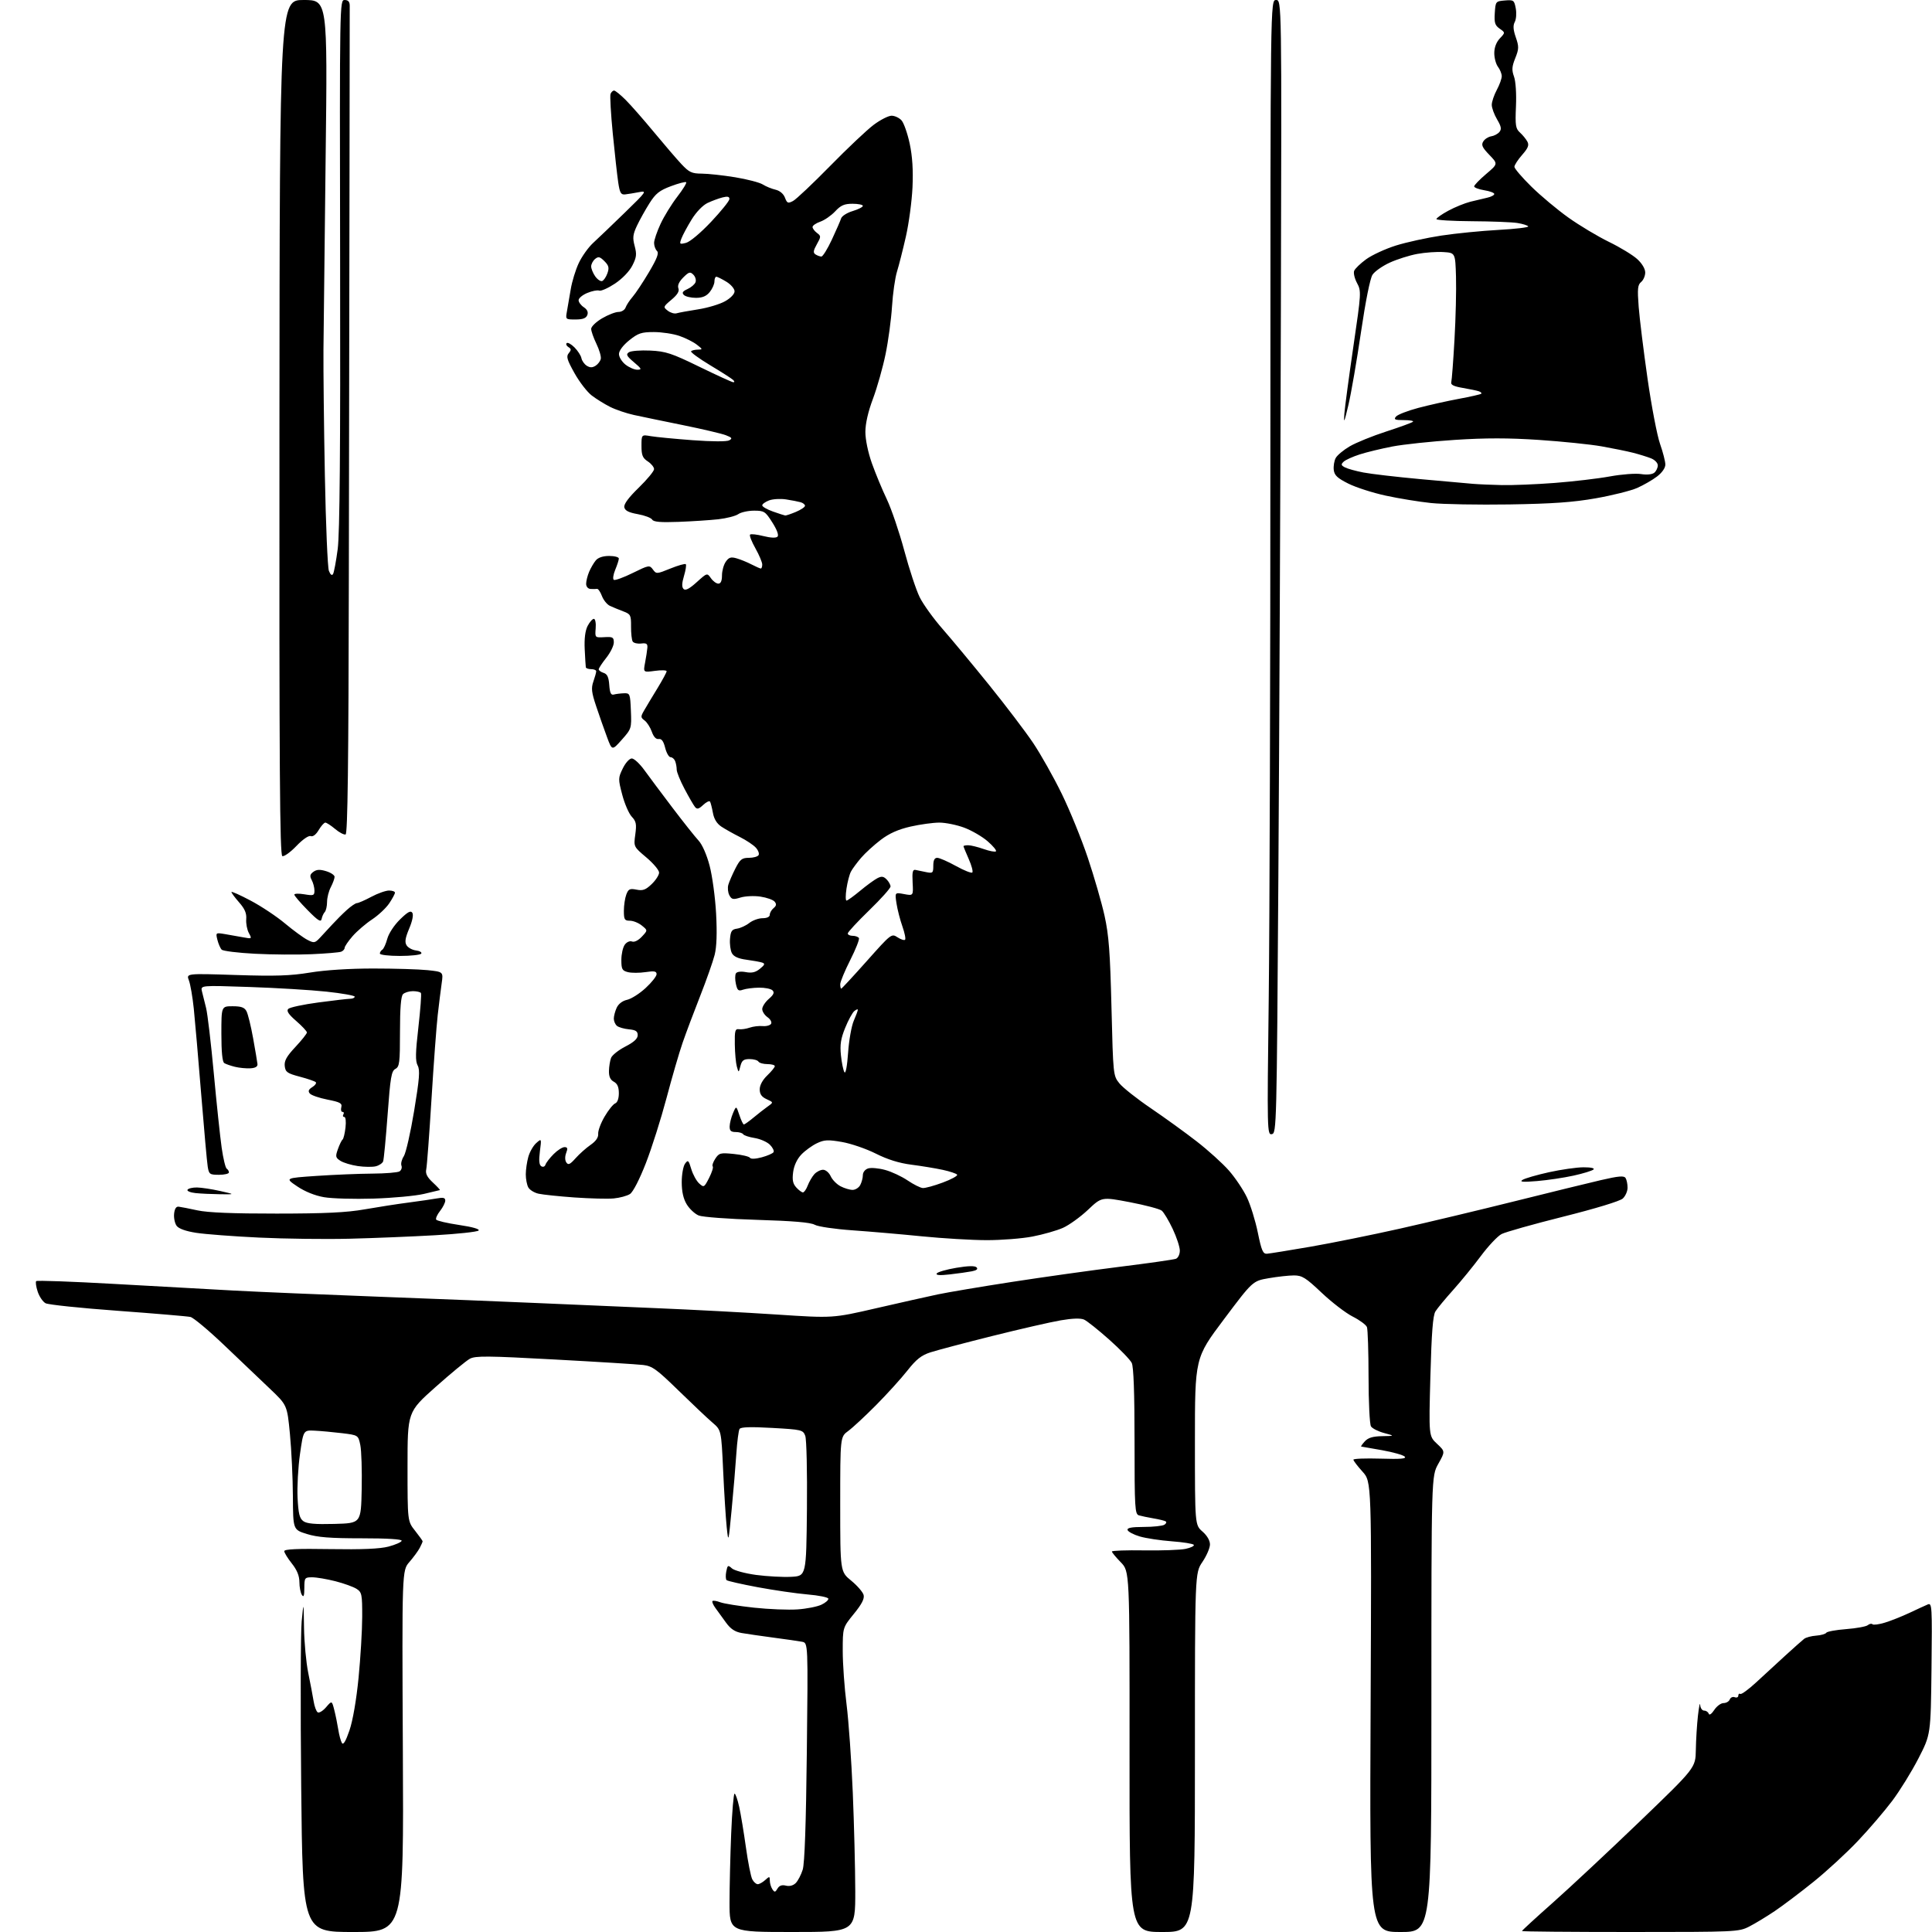 <?xml version="1.0" encoding="UTF-8" standalone="no"?>
<svg 
  version="1.1" 
  xmlns="http://www.w3.org/2000/svg" 
  xmlns:xlink="http://www.w3.org/1999/xlink" 
  xmlns:svg="http://www.w3.org/2000/svg"
  xmlns:rdf="http://www.w3.org/1999/02/22-rdf-syntax-ns#"
  xmlns:cc="http://creativecommons.org/ns#"
  xmlns:dc="http://purl.org/dc/elements/1.1/"
  viewBox="0 0 768 768"
  width="768"
  height="768"
>
<style>svg {background-color: white; }</style>"
<path stroke="none" fill="black" fill-rule="evenodd" d="M140.41,768.00C120.32,768.00 120.32,768.00 119.73,710.25C119.41,678.49 119.50,648.90 119.92,644.50C120.70,636.50 120.70,636.50 120.85,647.00C120.93,652.77 121.69,660.88 122.53,665.00C123.37,669.12 124.33,674.20 124.67,676.27C125.00,678.35 125.73,680.33 126.30,680.68C126.86,681.03 128.36,680.12 129.62,678.65C131.92,675.98 131.92,675.98 132.88,679.74C133.41,681.81 134.12,685.31 134.47,687.52C134.81,689.73 135.47,692.14 135.92,692.87C136.48,693.78 137.45,692.15 138.92,687.85C140.24,684.00 141.66,675.79 142.53,667.00C143.31,659.02 143.97,648.12 143.98,642.77C144.00,633.77 143.83,632.94 141.75,631.60C140.51,630.80 136.74,629.44 133.36,628.57C129.98,627.71 125.81,627.00 124.11,627.00C121.12,627.00 121.00,627.17 120.98,631.25C120.97,634.36 120.71,635.10 120.00,634.00C119.47,633.17 119.02,630.87 119.02,628.89C119.00,626.39 118.07,624.10 116.00,621.50C114.35,619.42 113.00,617.22 113.00,616.61C113.00,615.81 118.27,615.57 131.25,615.79C143.89,616.00 151.01,615.69 154.42,614.80C157.13,614.08 159.49,613.05 159.67,612.50C159.88,611.86 154.13,611.50 143.75,611.50C131.24,611.50 126.23,611.11 122.00,609.79C116.50,608.09 116.50,608.09 116.43,594.79C116.39,587.48 115.86,576.34 115.25,570.03C114.15,558.56 114.15,558.56 107.28,552.03C103.51,548.44 95.35,540.67 89.15,534.76C82.96,528.85 76.91,523.79 75.70,523.51C74.49,523.24 61.48,522.14 46.79,521.06C32.10,519.99 19.20,518.64 18.12,518.06C17.04,517.49 15.63,515.41 14.98,513.44C14.33,511.47 14.07,509.60 14.40,509.26C14.73,508.93 28.62,509.43 45.25,510.37C61.89,511.32 83.38,512.51 93.00,513.02C102.62,513.54 128.72,514.64 151.00,515.48C173.28,516.32 201.40,517.44 213.50,517.98C225.60,518.52 246.97,519.43 261.00,520.02C275.02,520.60 296.53,521.74 308.78,522.55C331.06,524.02 331.06,524.02 348.31,520.04C357.79,517.86 368.82,515.38 372.81,514.54C376.80,513.70 390.06,511.47 402.28,509.58C414.50,507.69 433.81,504.98 445.19,503.56C456.57,502.15 466.58,500.71 467.44,500.39C468.31,500.05 469.00,498.62 469.00,497.14C469.00,495.69 467.72,491.80 466.16,488.50C464.60,485.20 462.64,481.94 461.82,481.26C461.00,480.58 455.29,479.07 449.13,477.89C437.94,475.76 437.94,475.76 432.47,480.94C429.46,483.78 424.97,487.01 422.50,488.11C420.02,489.20 414.58,490.75 410.41,491.55C406.24,492.35 398.03,492.99 392.16,492.98C386.30,492.97 374.75,492.28 366.50,491.46C358.25,490.63 345.81,489.56 338.86,489.07C331.84,488.58 325.17,487.60 323.86,486.86C322.22,485.93 315.23,485.34 301.00,484.91C289.60,484.57 279.28,483.80 277.75,483.18C276.24,482.56 274.10,480.58 273.00,478.77C271.64,476.54 271.01,473.73 271.00,469.94C271.00,466.88 271.59,463.58 272.31,462.59C273.50,460.96 273.73,461.16 274.80,464.74C275.45,466.90 276.86,469.46 277.92,470.43C279.80,472.13 279.93,472.06 281.89,468.22C283.00,466.03 283.65,463.98 283.32,463.66C283.00,463.33 283.45,461.95 284.34,460.60C285.83,458.32 286.38,458.18 291.73,458.72C294.90,459.04 297.77,459.72 298.11,460.23C298.47,460.79 300.33,460.72 302.81,460.05C305.07,459.44 307.18,458.52 307.49,458.01C307.81,457.49 307.16,456.16 306.05,455.05C304.94,453.94 302.21,452.74 299.99,452.38C297.77,452.03 295.71,451.35 295.42,450.87C295.12,450.39 293.78,450.00 292.44,450.00C290.56,450.00 290.01,449.48 290.05,447.75C290.07,446.51 290.67,444.15 291.38,442.50C292.66,439.50 292.66,439.50 293.91,443.25C294.59,445.31 295.40,447.00 295.70,447.00C295.99,447.00 297.73,445.76 299.55,444.25C301.37,442.74 303.90,440.76 305.18,439.85C307.50,438.20 307.50,438.20 304.75,436.94C302.76,436.03 302.00,434.95 302.00,433.03C302.00,431.38 303.14,429.28 305.00,427.50C306.65,425.92 308.00,424.26 308.00,423.81C308.00,423.37 306.68,423.00 305.06,423.00C303.44,423.00 301.84,422.55 301.50,422.00C301.16,421.45 299.57,421.00 297.96,421.00C295.61,421.00 294.90,421.54 294.33,423.75C293.62,426.50 293.62,426.50 292.91,424.00C292.52,422.62 292.15,418.66 292.10,415.19C292.01,409.71 292.23,408.91 293.75,409.13C294.71,409.27 296.62,408.99 298.00,408.51C299.38,408.03 301.69,407.75 303.15,407.88C304.61,408.02 306.12,407.61 306.51,406.99C306.90,406.35 306.28,405.19 305.11,404.36C303.95,403.55 303.00,402.09 303.00,401.12C303.00,400.15 304.17,398.34 305.61,397.09C307.56,395.40 307.93,394.53 307.09,393.69C306.46,393.06 304.05,392.58 301.73,392.61C299.40,392.64 296.53,393.01 295.35,393.42C293.52,394.07 293.10,393.73 292.53,391.12C292.15,389.43 292.16,387.55 292.54,386.93C292.95,386.27 294.53,386.06 296.48,386.43C298.87,386.88 300.36,386.53 302.11,385.09C304.01,383.55 304.19,383.05 303.00,382.65C302.18,382.37 299.36,381.86 296.75,381.51C293.48,381.08 291.68,380.26 290.94,378.90C290.36,377.81 290.02,375.25 290.19,373.21C290.45,370.13 290.92,369.44 292.97,369.15C294.32,368.96 296.52,367.95 297.85,366.90C299.18,365.86 301.56,365.00 303.13,365.00C304.90,365.00 306.00,364.47 306.00,363.62C306.00,362.86 306.68,361.68 307.51,360.99C308.63,360.06 308.74,359.39 307.93,358.42C307.33,357.69 304.79,356.79 302.30,356.42C299.80,356.04 296.24,356.21 294.37,356.78C291.41,357.69 290.84,357.57 289.93,355.87C289.36,354.80 289.17,352.93 289.52,351.71C289.87,350.50 291.13,347.59 292.32,345.25C294.19,341.59 294.94,341.00 297.69,341.00C299.45,341.00 301.18,340.52 301.54,339.94C301.90,339.35 301.42,338.01 300.46,336.96C299.51,335.91 296.65,334.00 294.12,332.73C291.58,331.45 288.27,329.60 286.78,328.61C284.98,327.42 283.83,325.57 283.40,323.15C283.03,321.14 282.52,319.13 282.26,318.67C282.00,318.22 280.78,318.80 279.54,319.96C277.77,321.63 277.09,321.80 276.27,320.78C275.70,320.08 273.83,316.85 272.12,313.61C270.40,310.37 269.00,306.92 269.00,305.94C269.00,304.96 268.73,303.45 268.39,302.58C268.06,301.71 267.24,301.00 266.57,301.00C265.90,301.00 264.93,299.31 264.41,297.25C263.75,294.62 262.98,293.58 261.84,293.77C260.79,293.94 259.82,292.92 259.11,290.88C258.50,289.15 257.22,287.14 256.25,286.41C254.62,285.19 254.61,284.90 256.12,282.30C257.00,280.76 259.37,276.83 261.37,273.56C263.36,270.29 265.00,267.26 265.00,266.83C265.00,266.39 262.90,266.33 260.34,266.68C255.69,267.31 255.69,267.31 256.43,263.41C256.84,261.26 257.25,258.60 257.34,257.50C257.47,255.89 256.98,255.56 254.85,255.81C253.39,255.98 251.88,255.61 251.50,255.00C251.12,254.38 250.83,251.70 250.85,249.04C250.88,244.50 250.69,244.12 247.69,243.00C245.94,242.34 243.58,241.36 242.44,240.83C241.31,240.30 239.89,238.54 239.27,236.91C238.66,235.28 237.78,234.01 237.33,234.09C236.87,234.17 235.71,234.18 234.75,234.12C233.72,234.05 233.00,233.20 233.00,232.05C233.00,230.97 233.54,228.84 234.19,227.30C234.85,225.76 236.04,223.71 236.85,222.75C237.78,221.64 239.72,221.00 242.15,221.00C244.27,221.00 246.00,221.46 246.00,222.03C246.00,222.60 245.35,224.61 244.56,226.51C243.77,228.41 243.52,230.20 244.00,230.50C244.48,230.80 247.87,229.57 251.52,227.77C257.92,224.62 258.21,224.57 259.54,226.38C260.88,228.22 261.06,228.21 266.49,226.00C269.56,224.76 272.31,223.98 272.61,224.27C272.90,224.57 272.58,226.66 271.90,228.93C271.03,231.85 270.98,233.38 271.73,234.13C272.47,234.87 274.01,234.08 276.94,231.44C281.09,227.69 281.09,227.69 282.60,229.84C283.43,231.03 284.76,232.00 285.56,232.00C286.52,232.00 287.00,230.91 287.00,228.72C287.00,226.92 287.68,224.48 288.51,223.29C289.73,221.55 290.54,221.29 292.81,221.95C294.36,222.39 297.03,223.48 298.76,224.38C300.49,225.27 302.15,226.00 302.45,226.00C302.75,226.00 303.00,225.28 303.00,224.40C303.00,223.52 301.78,220.62 300.28,217.95C298.78,215.29 297.83,212.84 298.16,212.51C298.49,212.18 300.87,212.44 303.44,213.09C306.36,213.82 308.48,213.92 309.07,213.33C309.65,212.75 308.88,210.62 307.02,207.70C304.23,203.29 303.78,203.00 299.74,203.00C297.38,203.00 294.56,203.62 293.47,204.38C292.39,205.13 288.80,206.05 285.50,206.42C282.20,206.78 275.11,207.25 269.75,207.45C262.59,207.72 259.80,207.48 259.25,206.55C258.84,205.85 256.26,204.87 253.51,204.38C249.88,203.73 248.43,202.98 248.17,201.63C247.93,200.41 249.88,197.77 253.91,193.86C257.26,190.60 260.00,187.28 260.00,186.49C260.00,185.69 258.88,184.31 257.50,183.41C255.44,182.06 255.00,180.97 255.00,177.25C255.00,172.74 255.00,172.74 258.75,173.39C260.81,173.74 268.30,174.46 275.38,174.99C283.09,175.56 288.92,175.58 289.88,175.04C291.23,174.29 290.99,173.95 288.50,172.99C286.85,172.36 279.20,170.56 271.50,169.00C263.80,167.44 255.03,165.62 252.00,164.96C248.97,164.30 244.70,162.84 242.50,161.73C240.30,160.62 237.02,158.59 235.22,157.21C233.42,155.84 230.33,151.84 228.37,148.33C225.38,142.98 225.01,141.70 226.08,140.40C227.14,139.13 227.12,138.69 225.96,137.98C225.19,137.50 224.88,136.79 225.26,136.40C225.65,136.01 227.05,136.78 228.37,138.10C229.68,139.42 230.93,141.35 231.13,142.39C231.33,143.43 232.29,144.78 233.25,145.39C234.52,146.19 235.48,146.19 236.75,145.39C237.71,144.78 238.65,143.54 238.83,142.62C239.01,141.70 238.22,139.02 237.08,136.66C235.94,134.30 235.00,131.63 235.00,130.73C235.00,129.82 236.95,127.94 239.34,126.54C241.72,125.14 244.66,124.00 245.87,124.00C247.08,124.00 248.34,123.21 248.68,122.25C249.02,121.29 250.27,119.38 251.47,118.00C252.67,116.62 255.59,112.21 257.97,108.20C261.22,102.70 262.01,100.61 261.15,99.75C260.52,99.12 260.00,97.68 260.01,96.55C260.02,95.42 261.17,92.03 262.58,89.00C263.98,85.98 266.97,81.13 269.21,78.23C271.45,75.33 273.05,72.72 272.77,72.44C272.49,72.16 269.76,72.86 266.71,74.01C262.14,75.72 260.62,76.92 258.18,80.79C256.54,83.38 254.31,87.38 253.22,89.69C251.57,93.19 251.41,94.51 252.29,97.80C253.17,101.11 253.03,102.33 251.34,105.61C250.16,107.91 247.33,110.83 244.42,112.76C241.72,114.55 238.91,115.79 238.19,115.52C237.48,115.24 235.34,115.67 233.44,116.46C231.55,117.25 230.00,118.54 230.00,119.33C230.00,120.11 230.93,121.37 232.07,122.13C233.45,123.05 233.91,124.08 233.46,125.25C232.97,126.51 231.67,127.00 228.78,127.00C224.80,127.00 224.78,126.98 225.37,123.75C225.70,121.96 226.38,118.01 226.88,114.97C227.38,111.92 228.81,107.24 230.07,104.57C231.33,101.90 233.88,98.32 235.74,96.61C237.60,94.90 243.25,89.50 248.29,84.60C257.06,76.08 257.30,75.74 253.97,76.39C252.06,76.76 249.60,77.16 248.50,77.28C246.82,77.46 246.38,76.70 245.75,72.50C245.34,69.75 244.37,61.02 243.59,53.09C242.82,45.17 242.41,38.08 242.70,37.34C242.98,36.60 243.62,36.00 244.11,36.00C244.60,36.00 246.69,37.69 248.75,39.76C250.81,41.82 255.85,47.56 259.94,52.51C264.03,57.45 268.96,63.19 270.89,65.25C273.95,68.51 275.00,69.00 278.95,69.02C281.45,69.03 287.41,69.68 292.20,70.46C296.98,71.25 301.93,72.53 303.20,73.32C304.46,74.12 306.75,75.05 308.29,75.41C309.99,75.81 311.44,77.03 312.03,78.57C312.87,80.80 313.23,80.95 315.24,79.90C316.48,79.25 323.12,72.97 330.00,65.96C336.88,58.94 344.67,51.58 347.33,49.60C349.98,47.62 353.17,46.00 354.42,46.00C355.67,46.00 357.45,46.83 358.37,47.85C359.29,48.87 360.75,53.04 361.62,57.10C362.70,62.19 363.04,67.62 362.73,74.50C362.47,80.00 361.30,88.78 360.11,94.00C358.93,99.22 357.33,105.53 356.56,108.00C355.80,110.47 354.91,116.69 354.59,121.81C354.27,126.93 353.12,135.48 352.02,140.81C350.92,146.14 348.67,154.10 347.02,158.50C345.09,163.62 344.01,168.37 344.00,171.69C344.00,174.75 345.07,179.88 346.60,184.19C348.03,188.21 350.70,194.65 352.54,198.50C354.37,202.35 357.48,211.51 359.46,218.86C361.43,226.20 364.18,234.53 365.57,237.36C366.96,240.19 371.06,245.88 374.67,250.00C378.28,254.12 386.63,264.17 393.21,272.32C399.79,280.47 407.65,290.82 410.68,295.32C413.70,299.82 418.82,308.90 422.04,315.50C425.27,322.10 429.94,333.57 432.43,341.00C434.92,348.43 437.91,358.77 439.07,364.00C440.78,371.74 441.29,378.50 441.83,400.54C442.50,427.44 442.51,427.60 445.00,430.68C446.38,432.38 452.00,436.83 457.50,440.56C463.00,444.30 471.21,450.23 475.73,453.75C480.26,457.26 486.02,462.47 488.52,465.32C491.02,468.17 494.23,472.95 495.66,475.96C497.09,478.96 499.04,485.26 500.00,489.96C501.46,497.12 502.05,498.48 503.62,498.38C504.66,498.31 512.48,497.05 521.00,495.58C529.52,494.10 545.50,490.87 556.50,488.40C567.50,485.93 587.98,481.04 602.00,477.54C616.02,474.04 631.53,470.24 636.45,469.10C643.41,467.49 645.57,467.30 646.18,468.26C646.62,468.94 646.98,470.67 646.98,472.10C646.99,473.52 646.13,475.48 645.06,476.45C643.92,477.48 634.16,480.45 621.43,483.64C609.50,486.63 598.46,489.74 596.90,490.55C595.34,491.36 591.64,495.28 588.68,499.26C585.72,503.24 580.75,509.33 577.64,512.80C574.53,516.26 571.37,520.08 570.61,521.30C569.60,522.92 569.07,529.73 568.60,547.18C567.96,570.86 567.96,570.86 571.23,573.92C574.50,576.98 574.50,576.98 571.75,581.89C569.00,586.79 569.00,586.79 569.00,677.40C569.00,768.00 569.00,768.00 556.72,768.00C544.44,768.00 544.44,768.00 544.84,678.50C545.24,589.01 545.24,589.01 541.62,585.00C539.63,582.80 538.00,580.66 538.00,580.25C538.00,579.84 542.84,579.65 548.75,579.83C556.79,580.08 559.22,579.88 558.39,579.02C557.78,578.40 553.73,577.25 549.39,576.48C545.05,575.70 541.32,575.05 541.10,575.03C540.87,575.02 541.50,574.10 542.50,573.00C543.83,571.53 545.67,570.97 549.40,570.90C554.50,570.80 554.50,570.80 550.21,569.65C547.85,569.02 545.50,567.83 544.98,567.00C544.46,566.17 544.02,557.32 544.02,547.33C544.01,537.34 543.72,528.43 543.38,527.54C543.03,526.64 540.49,524.76 537.72,523.36C534.96,521.96 529.42,517.71 525.40,513.91C519.07,507.91 517.61,507.00 514.38,507.00C512.34,507.00 507.81,507.50 504.31,508.11C497.96,509.21 497.96,509.21 486.48,524.51C475.00,539.80 475.00,539.80 475.00,572.99C475.00,606.18 475.00,606.18 478.00,608.81C479.87,610.45 480.99,612.40 480.98,613.97C480.97,615.36 479.62,618.48 477.98,620.90C475.00,625.30 475.00,625.30 475.00,696.65C475.00,768.00 475.00,768.00 461.99,768.00C448.98,768.00 448.98,768.00 449.01,696.32C449.05,624.64 449.05,624.64 445.53,621.03C443.59,619.04 442.00,617.12 442.00,616.76C442.00,616.39 447.74,616.19 454.75,616.30C461.76,616.41 469.20,616.14 471.28,615.70C473.36,615.26 474.83,614.54 474.56,614.10C474.29,613.66 470.34,613.03 465.78,612.69C461.23,612.35 455.51,611.49 453.08,610.77C450.64,610.05 448.47,608.90 448.24,608.23C447.95,607.34 449.71,607.00 454.67,606.98C458.43,606.98 462.11,606.58 462.86,606.11C463.60,605.64 463.83,605.03 463.36,604.76C462.89,604.48 460.70,603.95 458.50,603.58C456.30,603.20 453.71,602.66 452.75,602.38C451.14,601.91 451.00,599.63 451.00,572.98C451.00,553.83 450.63,543.32 449.89,541.80C449.28,540.53 445.24,536.35 440.91,532.50C436.58,528.65 432.10,525.08 430.94,524.56C429.57,523.95 426.32,524.05 421.67,524.85C417.73,525.52 405.50,528.32 394.50,531.07C383.50,533.82 372.41,536.75 369.86,537.58C366.25,538.75 364.24,540.34 360.73,544.79C358.26,547.93 352.67,554.10 348.31,558.50C343.95,562.90 338.94,567.55 337.19,568.83C334.00,571.15 334.00,571.15 334.00,597.96C334.00,624.76 334.00,624.76 338.37,628.34C340.78,630.31 342.99,632.87 343.30,634.02C343.69,635.51 342.57,637.68 339.42,641.54C335.00,646.97 335.00,646.97 335.00,656.27C335.00,661.39 335.68,670.96 336.52,677.54C337.35,684.12 338.46,699.85 338.99,712.50C339.52,725.15 339.96,742.81 339.98,751.75C340.00,768.00 340.00,768.00 315.00,768.00C290.00,768.00 290.00,768.00 290.00,756.25C290.01,749.79 290.30,737.41 290.66,728.75C291.02,720.09 291.62,713.00 292.00,713.00C292.37,713.00 293.20,715.36 293.84,718.25C294.48,721.14 295.68,728.38 296.51,734.33C297.34,740.29 298.48,746.03 299.05,747.08C299.61,748.14 300.58,749.00 301.21,749.00C301.83,749.00 303.17,748.26 304.17,747.35C305.88,745.80 306.00,745.81 306.02,747.60C306.02,748.64 306.48,750.17 307.03,751.00C307.91,752.31 308.17,752.27 309.07,750.74C309.78,749.54 310.83,749.17 312.41,749.57C313.84,749.93 315.32,749.54 316.32,748.54C317.20,747.66 318.45,745.26 319.09,743.22C319.86,740.75 320.41,724.97 320.73,696.30C321.22,653.09 321.22,653.09 318.86,652.63C317.56,652.38 312.45,651.64 307.50,650.99C302.55,650.33 296.84,649.50 294.81,649.15C292.15,648.68 290.41,647.52 288.59,645.00C287.20,643.08 285.32,640.47 284.40,639.22C283.48,637.96 282.95,636.71 283.23,636.44C283.50,636.17 284.88,636.38 286.30,636.92C287.71,637.46 293.74,638.43 299.69,639.07C305.63,639.71 313.45,640.02 317.06,639.76C320.66,639.51 324.94,638.66 326.56,637.88C328.18,637.11 329.40,636.03 329.27,635.49C329.15,634.94 325.44,634.19 321.02,633.82C316.61,633.44 307.71,632.15 301.25,630.95C294.79,629.74 289.20,628.48 288.83,628.13C288.46,627.78 288.40,626.24 288.70,624.71C289.20,622.15 289.39,622.04 290.95,623.46C291.89,624.30 296.22,625.47 300.58,626.06C304.93,626.64 311.20,626.98 314.50,626.81C320.50,626.50 320.50,626.50 320.77,599.86C320.91,585.07 320.62,572.12 320.10,570.76C319.20,568.40 318.72,568.28 306.92,567.62C298.30,567.13 294.46,567.26 293.98,568.04C293.60,568.65 293.03,573.06 292.71,577.83C292.40,582.60 291.56,592.58 290.85,600.00C289.56,613.40 289.55,613.45 288.87,607.00C288.50,603.42 287.86,593.30 287.46,584.50C286.72,568.50 286.72,568.50 283.21,565.50C281.28,563.85 275.23,558.13 269.76,552.80C261.05,544.30 259.30,543.03 255.66,542.60C253.37,542.33 237.53,541.34 220.45,540.42C193.87,538.97 189.02,538.93 186.80,540.11C185.37,540.88 179.21,545.95 173.10,551.39C162.00,561.28 162.00,561.28 162.00,583.00C162.00,604.72 162.00,604.72 165.00,608.50C166.65,610.58 168.00,612.47 168.00,612.70C168.00,612.94 167.48,614.11 166.85,615.32C166.22,616.52 164.38,619.03 162.75,620.91C159.79,624.31 159.79,624.31 160.14,696.16C160.50,768.00 160.50,768.00 140.41,768.00zM648.04,768.00C624.37,768.00 605.00,767.83 605.00,767.62C605.00,767.40 610.51,762.34 617.25,756.37C623.99,750.40 639.51,735.89 651.75,724.13C674.00,702.74 674.00,702.74 674.12,695.62C674.18,691.70 674.56,685.58 674.96,682.00C675.37,678.42 675.76,676.51 675.85,677.75C675.93,678.99 676.64,680.00 677.42,680.00C678.20,680.00 679.02,680.55 679.24,681.23C679.49,681.96 680.39,681.34 681.44,679.73C682.43,678.23 684.09,677.00 685.15,677.00C686.20,677.00 687.31,676.35 687.61,675.56C687.92,674.77 688.80,674.37 689.58,674.67C690.36,674.97 691.00,674.69 691.00,674.05C691.00,673.41 691.36,673.10 691.80,673.37C692.23,673.64 695.05,671.59 698.05,668.82C701.05,666.04 706.28,661.23 709.67,658.13C713.06,655.04 716.44,652.04 717.17,651.47C717.90,650.90 720.06,650.32 721.96,650.19C723.86,650.05 725.67,649.54 725.97,649.05C726.27,648.56 729.83,647.91 733.88,647.60C737.93,647.29 741.80,646.58 742.47,646.03C743.14,645.47 743.98,645.31 744.34,645.67C744.70,646.03 746.90,645.74 749.25,645.03C751.59,644.32 755.98,642.58 759.00,641.16C762.02,639.73 765.31,638.22 766.30,637.80C768.00,637.07 768.08,638.34 767.80,663.27C767.50,689.50 767.50,689.50 762.61,699.00C759.93,704.23 755.23,711.82 752.18,715.88C749.12,719.94 743.00,727.10 738.56,731.78C734.13,736.47 726.23,743.75 721.00,747.97C715.77,752.19 708.80,757.45 705.50,759.68C702.20,761.90 697.61,764.68 695.29,765.86C691.18,767.95 690.05,768.00 648.04,768.00zM132.98,605.78C143.50,605.50 143.50,605.50 143.78,591.95C143.93,584.50 143.68,576.63 143.23,574.45C142.41,570.50 142.41,570.50 135.96,569.71C132.41,569.28 127.50,568.83 125.05,568.71C120.61,568.50 120.61,568.50 119.25,578.00C118.51,583.23 118.07,591.05 118.29,595.40C118.61,601.70 119.07,603.58 120.58,604.68C121.97,605.70 125.25,605.99 132.98,605.78zM377.61,506.59C373.62,507.05 371.93,506.93 372.36,506.22C372.72,505.65 376.20,504.64 380.10,503.98C384.85,503.18 387.52,503.12 388.19,503.79C388.87,504.47 388.26,504.98 386.35,505.36C384.78,505.67 380.85,506.22 377.61,506.59zM139.00,492.41C129.38,492.65 113.17,492.45 103.00,491.96C92.83,491.48 81.58,490.62 78.01,490.07C73.83,489.42 71.05,488.42 70.21,487.28C69.50,486.30 69.04,484.15 69.21,482.50C69.40,480.53 70.02,479.56 71.00,479.67C71.83,479.76 75.20,480.42 78.50,481.14C82.58,482.03 92.68,482.44 110.00,482.42C129.30,482.41 137.81,482.00 145.00,480.73C150.22,479.81 158.10,478.59 162.50,478.02C166.90,477.44 171.96,476.70 173.75,476.38C176.22,475.92 177.00,476.13 177.00,477.25C177.00,478.07 176.07,479.91 174.94,481.36C173.80,482.80 173.10,484.36 173.39,484.82C173.68,485.29 177.79,486.24 182.54,486.95C187.87,487.74 190.81,488.59 190.24,489.16C189.72,489.68 181.92,490.52 172.90,491.03C163.88,491.55 148.62,492.17 139.00,492.41zM148.50,476.46C140.80,476.70 131.93,476.45 128.79,475.90C125.22,475.29 121.23,473.68 118.16,471.61C113.24,468.30 113.24,468.30 125.87,467.44C132.82,466.97 142.78,466.56 148.00,466.53C153.22,466.50 158.09,466.10 158.82,465.64C159.54,465.18 159.89,464.14 159.58,463.35C159.27,462.55 159.70,460.86 160.53,459.60C161.35,458.34 163.20,450.22 164.63,441.56C166.74,428.77 167.01,425.38 166.03,423.56C165.08,421.79 165.14,418.57 166.31,408.41C167.12,401.31 167.58,395.16 167.33,394.75C167.09,394.34 165.65,394.00 164.14,394.00C162.63,394.00 160.86,394.54 160.20,395.20C159.38,396.02 159.00,400.79 159.00,410.16C159.00,422.48 158.81,424.03 157.17,424.91C155.59,425.75 155.17,428.23 154.08,443.10C153.38,452.57 152.58,460.92 152.30,461.67C152.01,462.41 150.70,463.29 149.38,463.62C148.06,463.95 144.84,463.91 142.24,463.53C139.63,463.15 136.52,462.22 135.33,461.45C133.37,460.19 133.27,459.73 134.33,456.78C134.97,454.97 135.80,453.27 136.18,452.99C136.55,452.70 137.07,450.57 137.34,448.24C137.62,445.82 137.41,444.00 136.86,444.00C136.32,444.00 136.16,443.55 136.50,443.00C136.84,442.45 136.68,442.00 136.15,442.00C135.62,442.00 135.41,441.17 135.67,440.15C136.08,438.58 135.24,438.11 130.17,437.11C126.88,436.47 123.72,435.37 123.15,434.68C122.38,433.76 122.65,433.07 124.15,432.14C125.27,431.44 125.89,430.56 125.52,430.18C125.14,429.81 122.29,428.82 119.17,428.00C114.19,426.68 113.46,426.17 113.19,423.78C112.95,421.68 113.93,419.92 117.44,416.17C119.95,413.49 122.00,410.90 122.00,410.42C122.00,409.95 120.09,407.89 117.75,405.86C114.68,403.20 113.80,401.86 114.58,401.06C115.17,400.45 120.57,399.29 126.58,398.49C132.58,397.69 138.29,397.03 139.25,397.02C140.21,397.01 141.00,396.64 141.00,396.19C141.00,395.75 135.94,394.85 129.75,394.19C123.56,393.53 109.77,392.70 99.10,392.34C79.71,391.68 79.71,391.68 80.28,394.09C80.60,395.42 81.34,398.38 81.92,400.67C82.50,402.96 83.88,414.66 84.99,426.67C86.10,438.68 87.51,451.99 88.12,456.26C88.73,460.53 89.63,464.27 90.12,464.57C90.60,464.87 91.00,465.54 91.00,466.06C91.00,466.58 89.22,467.00 87.05,467.00C83.36,467.00 83.06,466.78 82.57,463.75C82.28,461.96 81.12,449.02 79.98,435.00C78.85,420.98 77.52,405.68 77.04,401.00C76.55,396.32 75.68,391.25 75.09,389.72C74.03,386.94 74.03,386.94 93.76,387.58C109.52,388.09 115.46,387.89 123.24,386.61C129.20,385.62 138.93,385.00 148.34,385.00C156.79,385.00 166.52,385.29 169.97,385.65C176.23,386.31 176.23,386.31 175.57,390.90C175.21,393.43 174.50,399.10 174.00,403.50C173.50,407.90 172.38,422.98 171.52,437.00C170.66,451.02 169.72,463.54 169.44,464.82C169.06,466.52 169.76,467.91 172.07,470.07C173.80,471.68 175.05,473.04 174.86,473.08C174.66,473.13 171.80,473.81 168.50,474.60C165.20,475.38 156.20,476.22 148.50,476.46zM243.94,476.40C241.50,476.62 234.49,476.44 228.36,476.01C222.23,475.57 215.81,474.90 214.10,474.52C212.39,474.15 210.54,473.00 209.99,471.98C209.45,470.97 209.00,468.64 209.01,466.82C209.01,464.99 209.46,461.88 210.01,459.90C210.56,457.92 211.97,455.44 213.15,454.40C215.29,452.50 215.29,452.50 214.62,457.68C214.15,461.29 214.32,463.08 215.17,463.60C215.87,464.04 216.58,463.76 216.85,462.94C217.11,462.16 218.57,460.28 220.09,458.76C221.60,457.24 223.54,456.00 224.40,456.00C225.61,456.00 225.76,456.51 225.06,458.33C224.53,459.73 224.55,461.24 225.12,462.08C225.88,463.23 226.58,462.91 228.78,460.44C230.28,458.75 232.96,456.36 234.73,455.13C236.89,453.63 237.91,452.16 237.79,450.69C237.69,449.49 238.84,446.40 240.35,443.84C241.85,441.28 243.74,438.93 244.54,438.62C245.43,438.28 246.00,436.71 246.00,434.57C246.00,432.09 245.41,430.76 244.00,430.00C242.61,429.25 242.02,427.95 242.07,425.71C242.11,423.95 242.49,421.61 242.91,420.52C243.34,419.43 245.90,417.40 248.59,416.02C251.99,414.27 253.50,412.89 253.50,411.50C253.50,409.94 252.72,409.43 250.00,409.17C248.08,408.99 245.94,408.37 245.25,407.80C244.56,407.22 244.00,405.93 244.00,404.92C244.00,403.92 244.51,401.97 245.14,400.60C245.84,399.07 247.44,397.84 249.28,397.44C250.93,397.08 254.25,394.97 256.64,392.76C259.04,390.55 261.00,388.08 261.00,387.26C261.00,386.07 260.12,385.90 256.61,386.43C254.19,386.79 251.04,386.80 249.61,386.44C247.32,385.86 247.00,385.27 247.00,381.58C247.00,379.27 247.61,376.55 248.36,375.53C249.13,374.46 250.37,373.93 251.25,374.27C252.16,374.62 253.74,373.84 255.14,372.34C257.50,369.83 257.50,369.83 255.14,367.92C253.84,366.86 251.70,366.00 250.39,366.00C248.28,366.00 248.00,365.55 248.00,362.07C248.00,359.90 248.44,356.98 248.97,355.58C249.80,353.39 250.36,353.12 253.02,353.65C255.53,354.16 256.66,353.74 259.05,351.45C260.67,349.90 262.00,347.84 262.00,346.87C262.00,345.91 259.72,343.20 256.94,340.85C251.87,336.58 251.87,336.58 252.54,331.71C253.10,327.61 252.89,326.51 251.13,324.64C249.99,323.43 248.29,319.50 247.35,315.92C245.70,309.64 245.71,309.27 247.57,305.45C248.66,303.22 250.22,301.50 251.15,301.50C252.06,301.50 254.31,303.59 256.15,306.14C257.99,308.69 263.04,315.44 267.36,321.14C271.69,326.84 276.33,332.68 277.68,334.13C279.14,335.69 280.93,339.74 282.08,344.13C283.15,348.18 284.31,356.74 284.66,363.14C285.08,370.91 284.89,376.36 284.09,379.55C283.43,382.18 280.84,389.54 278.33,395.92C275.82,402.29 272.68,410.65 271.35,414.50C270.01,418.35 267.13,428.25 264.95,436.50C262.76,444.75 259.07,456.40 256.74,462.38C254.22,468.84 251.66,473.82 250.44,474.63C249.30,475.38 246.37,476.17 243.94,476.40zM87.50,474.73C84.20,474.69 79.80,474.49 77.73,474.27C75.66,474.05 74.22,473.45 74.54,472.94C74.86,472.42 76.55,472.02 78.31,472.04C80.06,472.07 84.20,472.70 87.50,473.44C93.50,474.80 93.50,474.80 87.50,474.73zM319.18,474.00C319.66,474.00 320.52,472.76 321.09,471.25C321.67,469.74 322.85,467.72 323.72,466.75C324.60,465.79 326.15,465.00 327.18,465.00C328.21,465.00 329.57,466.15 330.22,467.57C330.86,468.99 332.63,470.79 334.15,471.57C335.66,472.36 337.81,473.00 338.92,473.00C340.02,473.00 341.40,472.13 341.96,471.07C342.53,470.00 343.00,468.23 343.00,467.13C343.00,465.98 343.89,464.85 345.10,464.47C346.26,464.10 349.30,464.37 351.85,465.07C354.41,465.76 358.42,467.64 360.77,469.23C363.12,470.82 365.84,472.19 366.82,472.26C367.80,472.33 371.38,471.35 374.78,470.08C378.19,468.81 380.75,467.41 380.48,466.96C380.21,466.52 377.62,465.65 374.74,465.03C371.86,464.41 366.25,463.49 362.28,462.98C357.41,462.36 352.81,460.92 348.16,458.58C344.36,456.67 338.31,454.59 334.71,453.96C329.12,452.99 327.67,453.06 324.73,454.46C322.84,455.36 320.06,457.37 318.56,458.93C316.85,460.72 315.63,463.32 315.29,465.91C314.87,469.04 315.17,470.53 316.52,472.02C317.50,473.11 318.70,474.00 319.18,474.00zM611.00,469.49C605.37,469.96 603.93,469.84 605.23,469.02C606.18,468.41 610.91,467.05 615.73,465.98C620.55,464.92 626.73,464.03 629.45,464.02C632.40,464.01 634.02,464.36 633.45,464.89C632.93,465.38 629.35,466.48 625.50,467.33C621.65,468.18 615.12,469.15 611.00,469.49zM505.59,450.84C503.71,451.20 503.68,450.05 504.34,396.94C504.70,367.09 505.00,265.57 505.00,171.34C505.00,0.00 505.00,0.00 507.25,-0.00C509.50,-0.00 509.50,-0.00 509.17,123.25C508.99,191.04 508.54,292.39 508.17,348.49C507.52,447.89 507.45,450.48 505.59,450.84zM337.13,418.50C337.47,413.55 338.49,407.83 339.38,405.78C340.27,403.74 341.00,401.77 341.00,401.41C341.00,401.05 340.37,401.28 339.60,401.92C338.83,402.56 337.19,405.56 335.97,408.59C334.22,412.89 333.85,415.28 334.29,419.52C334.60,422.51 335.22,425.52 335.68,426.22C336.16,426.98 336.76,423.81 337.13,418.50zM99.50,424.67C97.85,424.76 95.11,424.50 93.41,424.08C91.71,423.66 89.80,423.00 89.16,422.60C88.39,422.13 88.00,418.18 88.00,410.94C88.00,400.00 88.00,400.00 92.46,400.00C95.88,400.00 97.18,400.46 97.98,401.97C98.56,403.05 99.75,407.88 100.62,412.72C101.49,417.55 102.27,422.18 102.35,423.00C102.45,424.00 101.50,424.56 99.50,424.67zM334.40,393.00C334.62,393.00 339.20,388.05 344.58,382.01C354.26,371.14 354.40,371.03 356.77,372.59C358.09,373.45 359.44,373.89 359.78,373.56C360.11,373.23 359.63,370.83 358.71,368.23C357.79,365.63 356.74,361.52 356.37,359.11C355.70,354.72 355.70,354.72 359.38,355.41C363.07,356.10 363.07,356.10 362.78,350.80C362.56,346.61 362.80,345.57 363.94,345.81C364.73,345.98 366.64,346.38 368.19,346.69C370.79,347.21 371.00,347.02 371.00,344.12C371.00,341.95 371.48,341.00 372.57,341.00C373.43,341.00 376.78,342.46 379.99,344.24C383.21,346.03 386.15,347.19 386.51,346.83C386.87,346.46 386.23,344.05 385.08,341.46C383.94,338.87 383.00,336.58 383.00,336.37C383.00,336.17 383.84,336.00 384.87,336.00C385.91,336.00 388.68,336.68 391.03,337.51C393.39,338.34 395.58,338.75 395.91,338.41C396.23,338.07 394.75,336.28 392.60,334.42C390.46,332.56 386.28,330.13 383.32,329.02C380.35,327.91 375.89,327.00 373.41,327.00C370.93,327.00 365.76,327.71 361.94,328.58C357.09,329.69 353.52,331.27 350.15,333.83C347.49,335.85 343.96,339.07 342.30,341.00C340.65,342.93 338.82,345.40 338.25,346.50C337.67,347.60 336.88,350.64 336.49,353.25C336.09,355.86 336.10,358.00 336.50,358.00C336.90,358.00 339.31,356.27 341.86,354.15C344.41,352.03 347.48,349.78 348.68,349.15C350.42,348.23 351.18,348.32 352.43,349.57C353.29,350.44 354.00,351.71 354.00,352.39C354.00,353.08 350.18,357.35 345.50,361.88C340.82,366.42 337.00,370.55 337.00,371.06C337.00,371.58 337.87,372.00 338.94,372.00C340.01,372.00 341.13,372.40 341.43,372.88C341.73,373.37 340.18,377.30 337.99,381.63C335.80,385.96 334.01,390.29 334.00,391.25C334.00,392.21 334.18,393.00 334.40,393.00zM123.86,379.31C118.16,379.56 108.01,379.48 101.30,379.13C94.59,378.78 88.66,378.05 88.12,377.50C87.58,376.95 86.82,375.19 86.42,373.60C85.71,370.70 85.71,370.70 89.60,371.35C91.75,371.71 95.01,372.29 96.85,372.63C100.14,373.24 100.18,373.21 98.92,370.88C98.21,369.57 97.74,367.09 97.88,365.36C98.07,363.05 97.32,361.30 95.07,358.73C93.38,356.81 92.00,354.95 92.00,354.60C92.00,354.25 95.44,355.78 99.64,358.01C103.84,360.23 109.98,364.31 113.28,367.08C116.59,369.84 120.59,372.77 122.16,373.58C124.85,374.97 125.17,374.92 127.26,372.70C128.49,371.41 130.69,369.03 132.15,367.42C133.61,365.82 136.17,363.26 137.84,361.75C139.51,360.24 141.33,359.00 141.88,359.00C142.44,359.00 145.01,357.88 147.60,356.50C150.18,355.12 153.36,354.00 154.65,354.00C155.94,354.00 157.00,354.38 157.00,354.85C157.00,355.32 155.97,357.23 154.72,359.10C153.46,360.97 150.39,363.85 147.89,365.50C145.39,367.15 141.92,370.13 140.17,372.13C138.43,374.13 137.00,376.22 137.00,376.78C137.00,377.33 136.38,378.03 135.61,378.32C134.85,378.61 129.56,379.06 123.86,379.31zM158.94,380.00C154.57,380.00 151.00,379.58 151.00,379.06C151.00,378.54 151.44,377.85 151.97,377.52C152.51,377.19 153.40,375.24 153.95,373.18C154.53,371.05 156.70,367.75 159.02,365.48C162.11,362.46 163.28,361.84 163.91,362.86C164.42,363.67 163.92,366.15 162.65,369.14C161.08,372.88 160.83,374.51 161.63,375.79C162.22,376.73 163.90,377.64 165.37,377.82C166.83,377.99 167.77,378.56 167.46,379.07C167.14,379.58 163.31,380.00 158.94,380.00zM127.85,365.29C127.57,366.72 126.41,365.99 122.25,361.76C119.36,358.83 117.00,356.07 117.00,355.63C117.00,355.19 118.80,355.13 121.00,355.50C124.64,356.11 125.00,355.98 125.00,354.02C125.00,352.84 124.51,350.96 123.92,349.85C123.06,348.25 123.20,347.57 124.58,346.56C125.88,345.61 127.18,345.55 129.66,346.31C131.50,346.87 133.00,347.88 133.00,348.55C133.00,349.22 132.33,351.06 131.51,352.64C130.68,354.21 130.01,356.87 130.01,358.55C130.00,360.23 129.59,362.03 129.10,362.55C128.60,363.07 128.04,364.31 127.85,365.29zM117.80,336.32C115.44,338.78 112.93,340.58 112.23,340.31C111.22,339.92 110.99,306.25 111.08,169.91C111.19,-0.00 111.19,-0.00 120.69,-0.00C130.20,0.00 130.20,0.00 129.45,62.25C129.04,96.49 128.65,131.03 128.58,139.00C128.52,146.97 128.76,169.47 129.14,189.00C129.51,208.53 130.23,225.59 130.74,226.92C131.33,228.45 131.93,228.92 132.38,228.20C132.77,227.57 133.60,223.11 134.24,218.28C135.06,212.04 135.34,179.17 135.20,104.75C135.01,0.69 135.02,-0.00 137.00,-0.00C138.40,-0.00 139.01,0.68 139.02,2.25C139.03,3.49 139.00,32.17 138.94,66.00C138.88,99.83 138.76,173.36 138.67,229.42C138.55,303.84 138.20,331.43 137.38,331.71C136.76,331.91 134.89,330.94 133.23,329.54C131.57,328.14 129.81,327.00 129.32,327.00C128.83,327.00 127.65,328.33 126.68,329.96C125.62,331.76 124.39,332.70 123.52,332.37C122.68,332.05 120.35,333.66 117.80,336.32zM247.19,294.04C243.30,298.42 243.30,298.42 241.28,292.96C240.16,289.96 238.24,284.49 237.01,280.80C235.14,275.23 234.95,273.57 235.88,270.90C236.50,269.14 237.00,267.32 237.00,266.85C237.00,266.38 236.10,266.00 235.00,266.00C233.90,266.00 232.94,265.66 232.87,265.25C232.80,264.84 232.60,261.61 232.43,258.07C232.23,253.86 232.63,250.68 233.59,248.82C234.39,247.27 235.51,246.00 236.07,246.00C236.63,246.00 236.96,247.68 236.79,249.75C236.50,253.50 236.50,253.50 240.25,253.28C243.57,253.08 244.00,253.32 244.00,255.39C244.00,256.68 242.65,259.42 241.00,261.50C239.35,263.58 238.00,265.63 238.00,266.07C238.00,266.51 238.88,267.14 239.94,267.48C241.39,267.94 241.97,269.18 242.19,272.30C242.42,275.46 242.87,276.40 244.00,276.09C244.82,275.86 246.62,275.64 248.00,275.59C250.41,275.50 250.51,275.74 250.79,282.58C251.08,289.54 251.02,289.72 247.19,294.04zM312.13,204.92C312.47,204.96 314.39,204.32 316.38,203.49C318.37,202.65 320.00,201.56 320.00,201.05C320.00,200.55 319.21,199.91 318.25,199.64C317.29,199.37 314.68,198.86 312.46,198.52C310.23,198.18 307.19,198.36 305.71,198.92C304.22,199.49 303.00,200.37 303.00,200.89C303.00,201.41 304.91,202.51 307.25,203.34C309.59,204.17 311.78,204.88 312.13,204.92zM600.00,200.52C587.62,200.71 573.60,200.46 568.84,199.96C564.08,199.46 555.98,198.14 550.84,197.02C545.70,195.91 539.02,193.76 536.00,192.25C531.62,190.06 530.44,188.95 530.19,186.80C530.02,185.31 530.36,183.19 530.96,182.08C531.55,180.97 534.07,178.87 536.55,177.42C539.04,175.96 545.56,173.31 551.06,171.53C556.55,169.75 561.34,168.00 561.69,167.64C562.04,167.29 560.40,167.00 558.04,167.00C554.48,167.00 553.95,166.76 554.92,165.60C555.56,164.83 559.55,163.28 563.79,162.15C568.03,161.03 575.29,159.40 579.93,158.54C584.57,157.68 588.57,156.77 588.82,156.51C589.08,156.26 588.66,155.82 587.89,155.55C587.13,155.28 584.25,154.68 581.50,154.21C577.89,153.60 576.61,152.97 576.90,151.93C577.12,151.14 577.70,143.53 578.18,135.00C578.67,126.47 578.94,115.22 578.78,110.00C578.50,100.50 578.50,100.50 573.77,100.20C571.17,100.03 566.49,100.36 563.37,100.94C560.26,101.51 555.34,103.07 552.44,104.40C549.54,105.73 546.46,107.89 545.59,109.22C544.64,110.67 542.82,119.76 541.01,132.06C539.36,143.30 537.11,156.32 536.01,161.00C534.37,168.00 534.08,168.62 534.40,164.50C534.62,161.75 536.24,149.67 538.00,137.65C541.12,116.42 541.16,115.72 539.45,112.53C538.48,110.73 537.96,108.55 538.30,107.67C538.63,106.80 540.80,104.71 543.11,103.03C545.43,101.36 550.73,98.91 554.91,97.60C559.08,96.29 567.23,94.51 573.00,93.64C578.77,92.77 589.00,91.75 595.72,91.39C602.44,91.02 607.74,90.39 607.49,89.99C607.25,89.59 605.30,88.98 603.16,88.64C601.02,88.30 592.91,87.98 585.14,87.94C577.36,87.89 571.00,87.51 571.00,87.09C571.00,86.66 573.14,85.16 575.75,83.75C578.36,82.34 582.30,80.74 584.50,80.19C586.70,79.65 589.74,78.92 591.25,78.58C592.76,78.24 594.00,77.58 594.00,77.11C594.00,76.64 592.20,75.97 590.00,75.62C587.80,75.26 586.00,74.58 586.00,74.09C586.00,73.61 588.14,71.40 590.75,69.18C595.50,65.15 595.50,65.15 592.02,61.55C589.20,58.62 588.75,57.61 589.63,56.22C590.22,55.27 591.64,54.36 592.78,54.19C593.92,54.02 595.39,53.24 596.04,52.46C596.97,51.34 596.77,50.27 595.11,47.46C593.95,45.49 593.00,42.89 593.00,41.68C593.00,40.46 593.90,37.79 595.00,35.74C596.10,33.69 596.99,31.22 596.97,30.25C596.95,29.29 596.28,27.63 595.47,26.56C594.66,25.49 594.00,23.05 594.00,21.12C594.00,18.90 594.80,16.78 596.19,15.29C598.39,12.96 598.39,12.96 596.14,11.39C594.27,10.08 593.95,9.05 594.20,5.16C594.50,0.57 594.56,0.50 598.19,0.19C601.70,-0.10 601.92,0.07 602.54,3.34C602.89,5.24 602.72,7.66 602.15,8.72C601.40,10.12 601.51,11.81 602.55,14.82C603.83,18.53 603.81,19.44 602.34,23.12C600.99,26.48 600.90,27.83 601.84,30.44C602.52,32.30 602.84,37.25 602.62,42.28C602.29,49.88 602.48,51.13 604.22,52.70C605.30,53.68 606.62,55.29 607.15,56.29C607.91,57.70 607.45,58.86 605.06,61.58C603.38,63.50 602.00,65.63 602.00,66.31C602.00,66.99 605.04,70.54 608.75,74.19C612.46,77.84 619.10,83.39 623.50,86.52C627.90,89.65 635.13,93.98 639.56,96.14C644.00,98.30 649.06,101.38 650.81,102.98C652.73,104.72 654.00,106.86 654.00,108.32C654.00,109.66 653.27,111.36 652.37,112.10C651.00,113.24 650.85,114.79 651.40,121.98C651.76,126.66 653.35,139.50 654.92,150.50C656.50,161.50 658.74,173.18 659.90,176.47C661.05,179.75 662.00,183.44 662.00,184.66C662.00,186.02 660.70,187.89 658.69,189.42C656.88,190.81 653.33,192.85 650.80,193.97C648.28,195.08 640.88,196.93 634.36,198.08C625.35,199.67 617.09,200.25 600.00,200.52zM597.05,192.83C601.20,192.92 610.65,192.54 618.05,191.97C625.45,191.40 635.33,190.24 640.00,189.38C644.67,188.53 650.24,188.11 652.36,188.45C654.70,188.82 656.77,188.60 657.61,187.91C658.38,187.27 659.00,185.96 659.00,185.00C659.00,184.01 657.80,182.77 656.25,182.17C654.74,181.58 651.55,180.59 649.16,179.98C646.78,179.37 641.15,178.23 636.66,177.43C632.17,176.64 621.00,175.49 611.84,174.88C599.68,174.07 590.61,174.06 578.34,174.86C569.08,175.46 557.90,176.65 553.50,177.49C549.10,178.34 543.25,179.75 540.50,180.64C537.75,181.52 534.89,182.81 534.13,183.52C532.99,184.60 533.07,184.96 534.63,185.79C535.66,186.33 538.98,187.25 542.00,187.83C545.02,188.41 555.15,189.59 564.50,190.45C573.85,191.30 583.30,192.15 585.50,192.33C587.70,192.52 592.90,192.74 597.05,192.83zM291.45,151.94C292.05,151.98 292.05,151.65 291.45,151.05C290.93,150.53 286.81,147.89 282.29,145.18C277.78,142.46 274.37,139.96 274.71,139.62C275.05,139.28 276.27,138.99 277.42,138.98C279.39,138.96 279.37,138.85 277.00,137.01C275.62,135.93 272.51,134.37 270.07,133.53C267.64,132.69 263.07,132.00 259.93,132.00C254.98,132.00 253.67,132.44 250.16,135.25C247.73,137.20 246.08,139.37 246.05,140.68C246.02,141.88 247.18,143.78 248.63,144.93C250.08,146.07 252.22,146.99 253.38,146.97C255.24,146.95 255.06,146.58 252.00,143.99C249.08,141.52 248.75,140.86 250.00,140.03C250.82,139.47 254.65,139.18 258.50,139.36C264.68,139.66 266.96,140.41 278.00,145.79C284.88,149.14 290.93,151.91 291.45,151.94zM268.95,124.54C269.80,124.28 273.63,123.58 277.46,122.98C281.28,122.39 286.12,120.94 288.21,119.76C290.44,118.51 292.00,116.88 292.00,115.80C292.00,114.79 290.54,113.08 288.75,111.99C286.96,110.90 285.16,110.01 284.75,110.00C284.34,110.00 284.00,110.85 284.00,111.89C284.00,112.93 283.16,114.82 282.13,116.09C280.80,117.74 279.21,118.40 276.63,118.40C274.63,118.40 272.48,117.88 271.85,117.25C270.98,116.38 271.33,115.81 273.29,114.91C274.72,114.26 276.16,113.04 276.48,112.19C276.81,111.34 276.42,109.99 275.62,109.19C274.35,107.92 273.85,108.06 271.59,110.31C269.92,111.99 269.25,113.48 269.67,114.59C270.13,115.77 269.29,117.16 266.91,119.15C263.60,121.93 263.56,122.06 265.45,123.51C266.52,124.34 268.09,124.80 268.95,124.54zM239.34,111.72C239.98,111.51 240.93,110.13 241.45,108.65C242.23,106.44 242.01,105.57 240.26,103.81C238.46,102.02 237.85,101.88 236.55,102.95C235.70,103.66 235.00,104.99 235.00,105.90C235.00,106.81 235.72,108.58 236.59,109.83C237.47,111.08 238.71,111.93 239.34,111.72zM326.51,101.98C327.07,101.99 328.95,98.96 330.68,95.25C332.41,91.54 334.07,87.74 334.36,86.81C334.66,85.87 336.72,84.57 338.95,83.90C341.18,83.23 343.00,82.30 343.00,81.84C343.00,81.38 341.16,81.00 338.90,81.00C335.63,81.00 334.23,81.61 331.98,84.03C330.42,85.69 327.77,87.53 326.07,88.12C324.38,88.71 323.00,89.66 323.00,90.24C323.00,90.81 323.79,91.87 324.75,92.59C326.41,93.84 326.41,94.06 324.70,97.11C323.27,99.67 323.17,100.49 324.20,101.15C324.92,101.60 325.96,101.98 326.51,101.98zM272.70,96.54C274.26,96.15 278.54,92.56 282.67,88.18C286.65,83.95 289.93,79.89 289.95,79.14C289.99,78.16 289.25,77.97 287.25,78.47C285.74,78.85 283.05,79.84 281.27,80.68C279.37,81.58 276.77,84.28 274.94,87.25C273.24,90.02 271.42,93.40 270.90,94.76C270.02,97.08 270.12,97.19 272.70,96.54z" />

</svg>